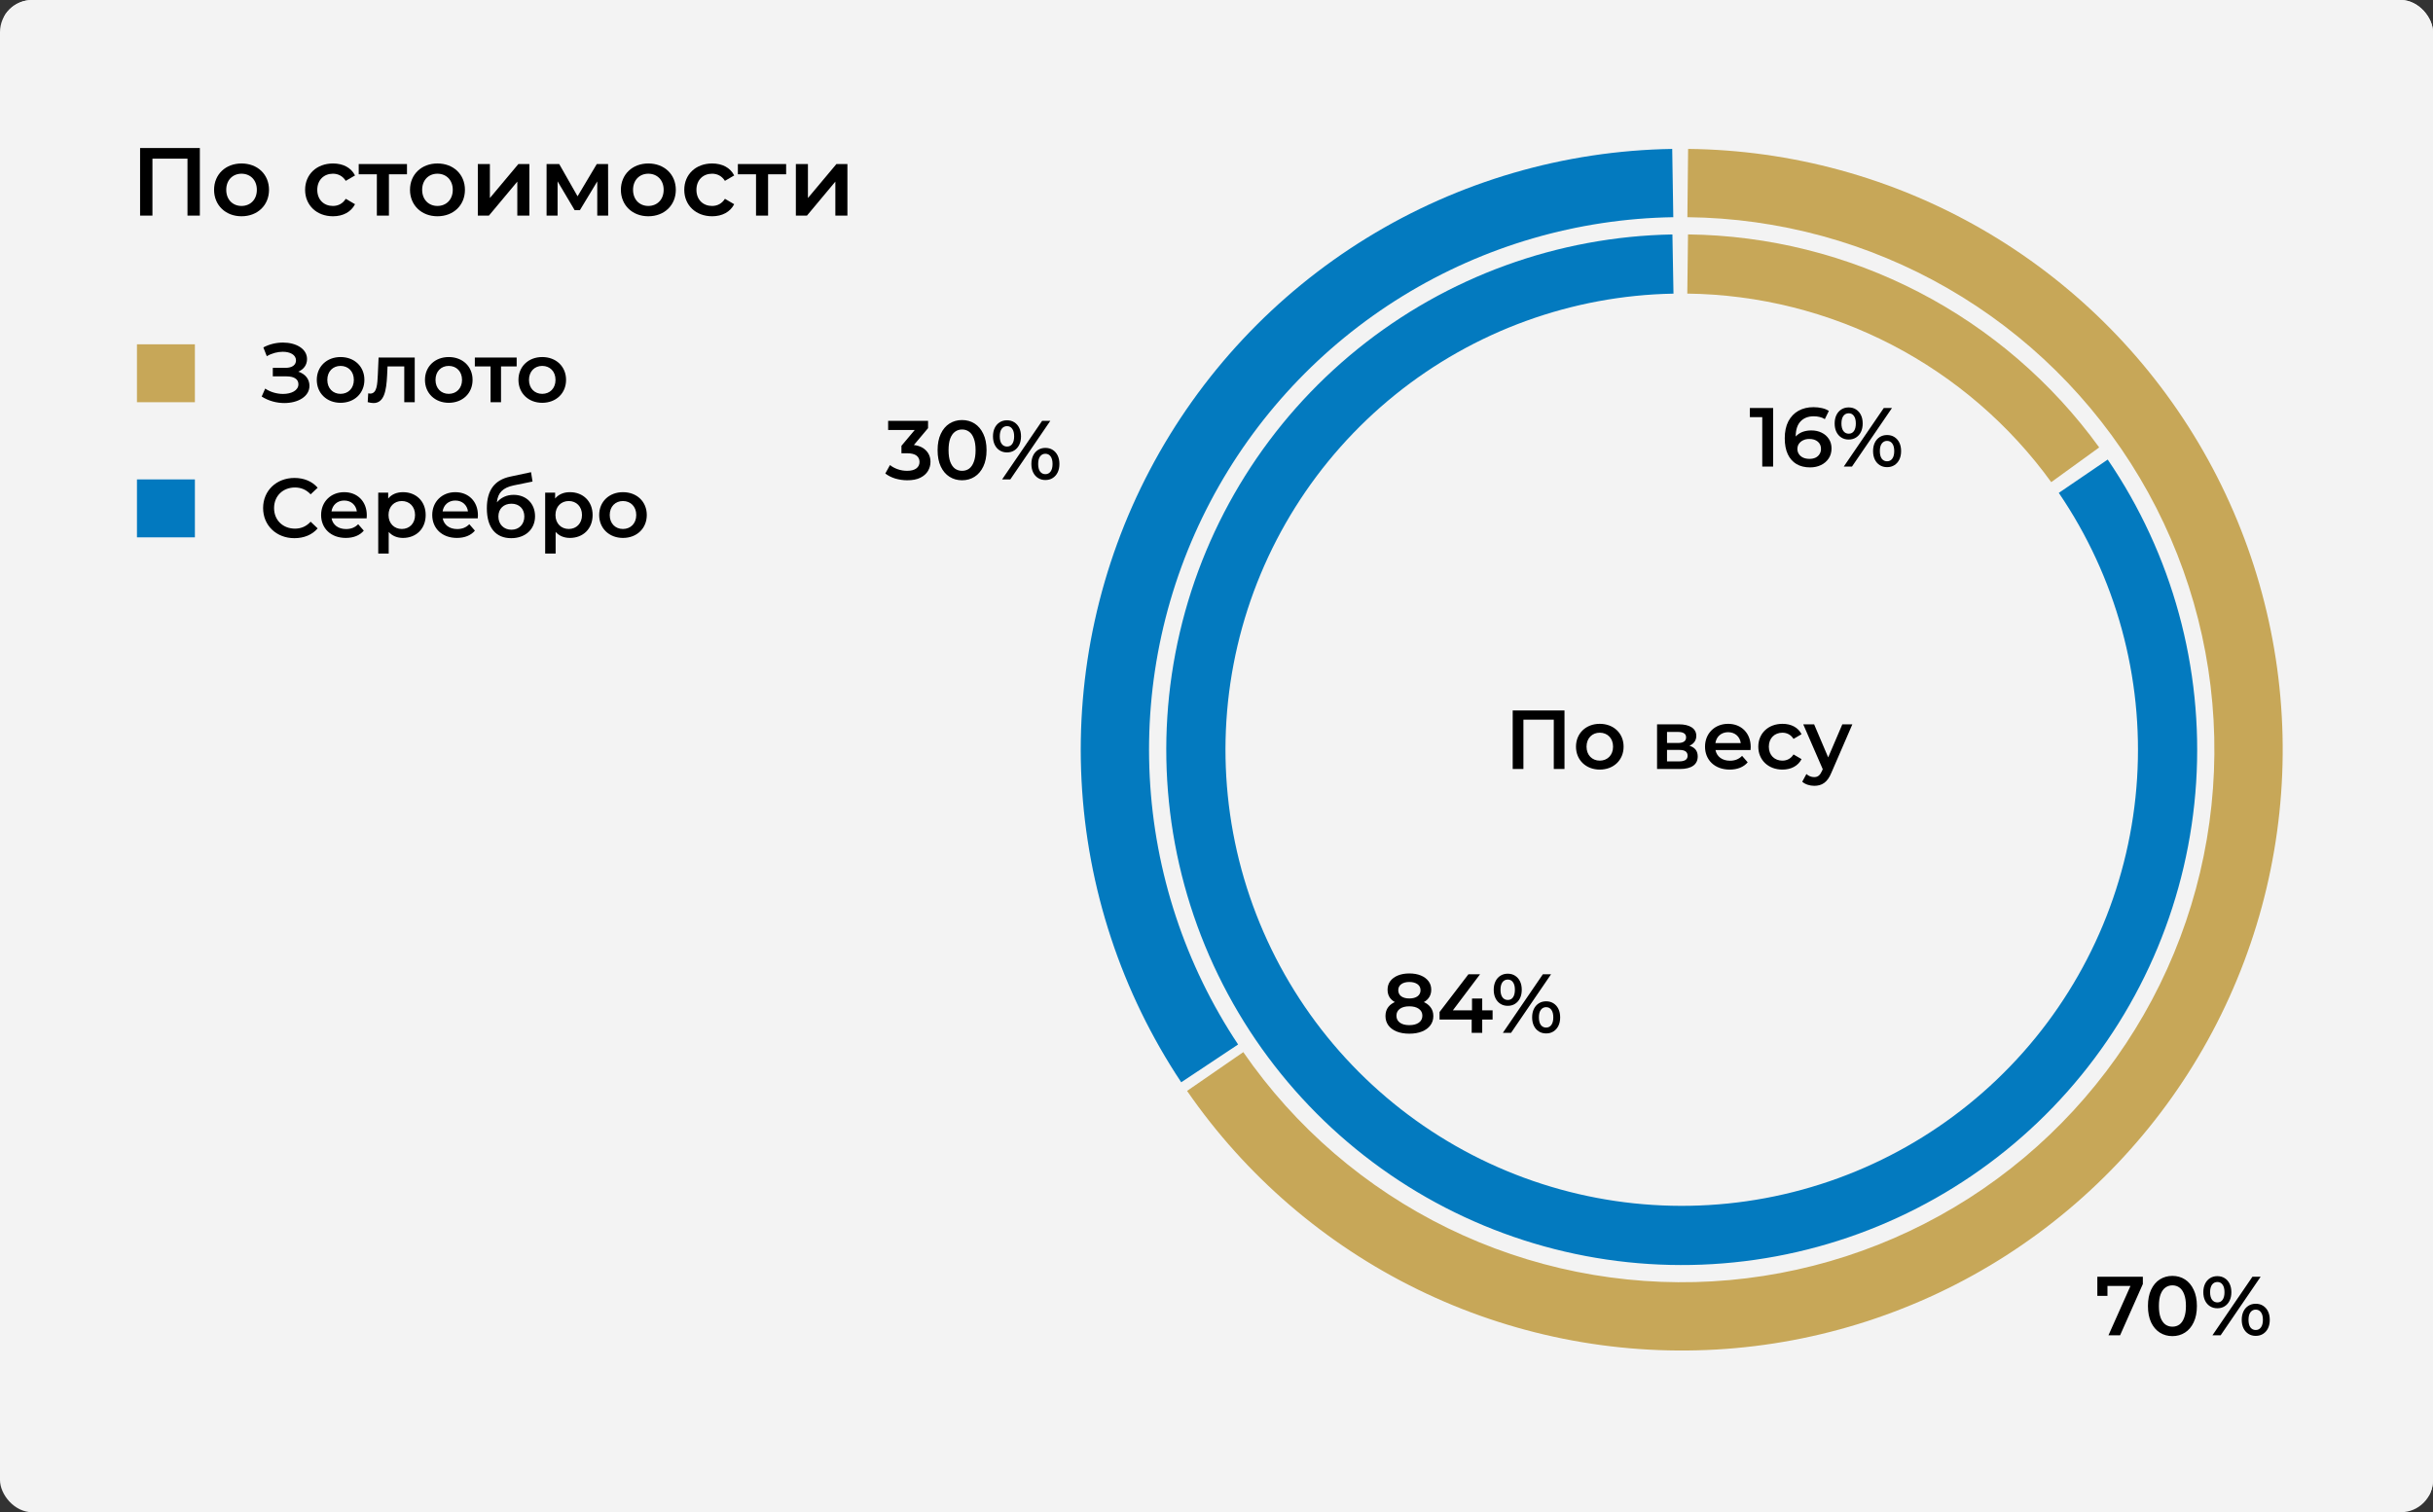 <?xml version="1.0" encoding="UTF-8"?> <svg xmlns="http://www.w3.org/2000/svg" width="378" height="235" viewBox="0 0 378 235" fill="none"><rect x="0" y="0" width="378" height="235" fill="#333333" stroke="none"/><g clip-path="url(#clip0_657_590)"><rect width="378" height="235" rx="5" fill="#F3F3F3"></rect><rect x="0.279" y="-0.496" width="378" height="235" rx="5" fill="#F3F3F3"></rect><path d="M21.764 23.004V33.504H23.684V24.654H29.129V33.504H31.049V23.004H21.764ZM37.52 33.609C40.01 33.609 41.795 31.899 41.795 29.499C41.795 27.099 40.01 25.404 37.52 25.404C35.06 25.404 33.26 27.099 33.26 29.499C33.26 31.899 35.06 33.609 37.52 33.609ZM37.52 32.004C36.17 32.004 35.15 31.029 35.15 29.499C35.15 27.969 36.17 26.994 37.52 26.994C38.885 26.994 39.905 27.969 39.905 29.499C39.905 31.029 38.885 32.004 37.52 32.004ZM51.738 33.609C53.298 33.609 54.543 32.934 55.158 31.734L53.718 30.894C53.238 31.659 52.518 32.004 51.723 32.004C50.343 32.004 49.293 31.059 49.293 29.499C49.293 27.954 50.343 26.994 51.723 26.994C52.518 26.994 53.238 27.339 53.718 28.104L55.158 27.264C54.543 26.049 53.298 25.404 51.738 25.404C49.203 25.404 47.403 27.099 47.403 29.499C47.403 31.899 49.203 33.609 51.738 33.609ZM63.23 25.494H55.73V27.084H58.55V33.504H60.425V27.084H63.23V25.494ZM67.959 33.609C70.449 33.609 72.234 31.899 72.234 29.499C72.234 27.099 70.449 25.404 67.959 25.404C65.499 25.404 63.699 27.099 63.699 29.499C63.699 31.899 65.499 33.609 67.959 33.609ZM67.959 32.004C66.609 32.004 65.589 31.029 65.589 29.499C65.589 27.969 66.609 26.994 67.959 26.994C69.324 26.994 70.344 27.969 70.344 29.499C70.344 31.029 69.324 32.004 67.959 32.004ZM74.236 33.504H75.961L80.371 28.224V33.504H82.246V25.494H80.536L76.111 30.774V25.494H74.236V33.504ZM94.488 33.504L94.473 25.494H92.718L89.733 30.504L86.883 25.494H84.918V33.504H86.628V28.179L89.283 32.664H90.093L92.793 28.194V33.504H94.488ZM100.723 33.609C103.213 33.609 104.998 31.899 104.998 29.499C104.998 27.099 103.213 25.404 100.723 25.404C98.263 25.404 96.463 27.099 96.463 29.499C96.463 31.899 98.263 33.609 100.723 33.609ZM100.723 32.004C99.373 32.004 98.353 31.029 98.353 29.499C98.353 27.969 99.373 26.994 100.723 26.994C102.088 26.994 103.108 27.969 103.108 29.499C103.108 31.029 102.088 32.004 100.723 32.004ZM110.646 33.609C112.206 33.609 113.451 32.934 114.066 31.734L112.626 30.894C112.146 31.659 111.426 32.004 110.631 32.004C109.251 32.004 108.201 31.059 108.201 29.499C108.201 27.954 109.251 26.994 110.631 26.994C111.426 26.994 112.146 27.339 112.626 28.104L114.066 27.264C113.451 26.049 112.206 25.404 110.646 25.404C108.111 25.404 106.311 27.099 106.311 29.499C106.311 31.899 108.111 33.609 110.646 33.609ZM122.138 25.494H114.638V27.084H117.458V33.504H119.333V27.084H122.138V25.494ZM123.648 33.504H125.373L129.783 28.224V33.504H131.658V25.494H129.948L125.523 30.774V25.494H123.648V33.504Z" fill="black"></path><rect x="21.279" y="53.504" width="9" height="9" fill="#C7A758"></rect><path d="M46.337 57.759C47.182 57.408 47.702 56.706 47.702 55.796C47.702 54.184 45.973 53.235 43.971 53.235C42.957 53.235 41.878 53.469 40.916 53.989L41.449 55.354C42.242 54.886 43.152 54.665 43.932 54.665C45.076 54.665 45.986 55.133 45.986 56.004C45.986 56.719 45.388 57.161 44.374 57.161H42.385V58.487H44.504C45.648 58.487 46.363 58.89 46.363 59.709C46.363 60.684 45.271 61.217 43.971 61.217C43.048 61.217 42.021 60.944 41.202 60.385L40.656 61.62C41.722 62.309 42.996 62.634 44.179 62.634C46.259 62.634 48.079 61.646 48.079 59.956C48.079 58.903 47.416 58.097 46.337 57.759ZM52.908 62.595C55.066 62.595 56.613 61.113 56.613 59.033C56.613 56.953 55.066 55.484 52.908 55.484C50.776 55.484 49.216 56.953 49.216 59.033C49.216 61.113 50.776 62.595 52.908 62.595ZM52.908 61.204C51.738 61.204 50.854 60.359 50.854 59.033C50.854 57.707 51.738 56.862 52.908 56.862C54.091 56.862 54.975 57.707 54.975 59.033C54.975 60.359 54.091 61.204 52.908 61.204ZM58.818 55.562L58.701 58.24C58.623 59.683 58.584 61.165 57.518 61.165C57.427 61.165 57.323 61.152 57.206 61.126L57.128 62.491C57.466 62.582 57.765 62.634 58.025 62.634C59.663 62.634 60.027 60.788 60.144 58.318L60.209 56.94H62.809V62.504H64.434V55.562H58.818ZM69.716 62.595C71.874 62.595 73.421 61.113 73.421 59.033C73.421 56.953 71.874 55.484 69.716 55.484C67.584 55.484 66.024 56.953 66.024 59.033C66.024 61.113 67.584 62.595 69.716 62.595ZM69.716 61.204C68.546 61.204 67.662 60.359 67.662 59.033C67.662 57.707 68.546 56.862 69.716 56.862C70.899 56.862 71.783 57.707 71.783 59.033C71.783 60.359 70.899 61.204 69.716 61.204ZM80.272 55.562H73.772V56.94H76.216V62.504H77.841V56.94H80.272V55.562ZM84.24 62.595C86.398 62.595 87.945 61.113 87.945 59.033C87.945 56.953 86.398 55.484 84.24 55.484C82.108 55.484 80.548 56.953 80.548 59.033C80.548 61.113 82.108 62.595 84.24 62.595ZM84.24 61.204C83.07 61.204 82.186 60.359 82.186 59.033C82.186 57.707 83.07 56.862 84.24 56.862C85.423 56.862 86.307 57.707 86.307 59.033C86.307 60.359 85.423 61.204 84.24 61.204Z" fill="black"></path><rect x="21.279" y="74.504" width="9" height="9" fill="#0279BF"></rect><path d="M45.739 83.633C47.234 83.633 48.508 83.1 49.353 82.112L48.261 81.072C47.598 81.8 46.779 82.151 45.83 82.151C43.945 82.151 42.58 80.825 42.58 78.953C42.58 77.081 43.945 75.755 45.83 75.755C46.779 75.755 47.598 76.106 48.261 76.821L49.353 75.794C48.508 74.806 47.234 74.273 45.752 74.273C42.957 74.273 40.877 76.236 40.877 78.953C40.877 81.67 42.957 83.633 45.739 83.633ZM56.986 80.071C56.986 77.9 55.505 76.483 53.477 76.483C51.41 76.483 49.889 77.965 49.889 80.032C49.889 82.099 51.397 83.594 53.724 83.594C54.919 83.594 55.895 83.204 56.519 82.463L55.648 81.462C55.154 81.969 54.542 82.216 53.763 82.216C52.553 82.216 51.709 81.566 51.514 80.552H56.961C56.974 80.396 56.986 80.201 56.986 80.071ZM53.477 77.783C54.542 77.783 55.309 78.472 55.44 79.473H51.501C51.657 78.459 52.423 77.783 53.477 77.783ZM62.612 76.483C61.663 76.483 60.857 76.808 60.311 77.471V76.561H58.764V86.025H60.389V82.658C60.948 83.295 61.728 83.594 62.612 83.594C64.64 83.594 66.135 82.19 66.135 80.032C66.135 77.887 64.64 76.483 62.612 76.483ZM62.43 82.203C61.26 82.203 60.363 81.358 60.363 80.032C60.363 78.706 61.26 77.861 62.43 77.861C63.6 77.861 64.484 78.706 64.484 80.032C64.484 81.358 63.6 82.203 62.43 82.203ZM74.252 80.071C74.252 77.9 72.77 76.483 70.742 76.483C68.675 76.483 67.154 77.965 67.154 80.032C67.154 82.099 68.662 83.594 70.989 83.594C72.185 83.594 73.16 83.204 73.784 82.463L72.913 81.462C72.419 81.969 71.808 82.216 71.028 82.216C69.819 82.216 68.974 81.566 68.779 80.552H74.226C74.239 80.396 74.252 80.201 74.252 80.071ZM70.742 77.783C71.808 77.783 72.575 78.472 72.705 79.473H68.766C68.922 78.459 69.689 77.783 70.742 77.783ZM79.787 76.899C78.721 76.899 77.811 77.328 77.2 78.069C77.343 76.561 78.135 75.781 79.812 75.43L82.737 74.832L82.504 73.376L79.279 74.065C76.809 74.585 75.639 76.21 75.639 78.992C75.639 82.021 77.043 83.633 79.422 83.633C81.606 83.633 83.127 82.268 83.127 80.227C83.127 78.264 81.775 76.899 79.787 76.899ZM79.462 82.32C78.266 82.32 77.433 81.475 77.433 80.266C77.433 79.057 78.252 78.277 79.462 78.277C80.657 78.277 81.463 79.057 81.463 80.266C81.463 81.462 80.657 82.32 79.462 82.32ZM88.548 76.483C87.599 76.483 86.793 76.808 86.247 77.471V76.561H84.7V86.025H86.325V82.658C86.884 83.295 87.664 83.594 88.548 83.594C90.576 83.594 92.071 82.19 92.071 80.032C92.071 77.887 90.576 76.483 88.548 76.483ZM88.366 82.203C87.196 82.203 86.299 81.358 86.299 80.032C86.299 78.706 87.196 77.861 88.366 77.861C89.536 77.861 90.42 78.706 90.42 80.032C90.42 81.358 89.536 82.203 88.366 82.203ZM96.783 83.594C98.941 83.594 100.488 82.112 100.488 80.032C100.488 77.952 98.941 76.483 96.783 76.483C94.651 76.483 93.091 77.952 93.091 80.032C93.091 82.112 94.651 83.594 96.783 83.594ZM96.783 82.203C95.613 82.203 94.729 81.358 94.729 80.032C94.729 78.706 95.613 77.861 96.783 77.861C97.966 77.861 98.85 78.706 98.85 80.032C98.85 81.358 97.966 82.203 96.783 82.203Z" fill="black"></path><path d="M235.019 110.403V119.503H236.683V111.833H241.402V119.503H243.066V110.403H235.019ZM248.544 119.594C250.702 119.594 252.249 118.112 252.249 116.032C252.249 113.952 250.702 112.483 248.544 112.483C246.412 112.483 244.852 113.952 244.852 116.032C244.852 118.112 246.412 119.594 248.544 119.594ZM248.544 118.203C247.374 118.203 246.49 117.358 246.49 116.032C246.49 114.706 247.374 113.861 248.544 113.861C249.727 113.861 250.611 114.706 250.611 116.032C250.611 117.358 249.727 118.203 248.544 118.203ZM262.478 115.889C263.141 115.603 263.544 115.07 263.544 114.355C263.544 113.211 262.53 112.561 260.84 112.561H257.447V119.503H260.983C262.855 119.503 263.765 118.775 263.765 117.553C263.765 116.708 263.336 116.149 262.478 115.889ZM258.994 113.744H260.697C261.529 113.744 261.958 114.017 261.958 114.589C261.958 115.161 261.529 115.46 260.697 115.46H258.994V113.744ZM260.853 118.32H258.994V116.539H260.905C261.789 116.539 262.192 116.838 262.192 117.449C262.192 118.047 261.724 118.32 260.853 118.32ZM271.996 116.071C271.996 113.9 270.514 112.483 268.486 112.483C266.419 112.483 264.898 113.965 264.898 116.032C264.898 118.099 266.406 119.594 268.733 119.594C269.929 119.594 270.904 119.204 271.528 118.463L270.657 117.462C270.163 117.969 269.552 118.216 268.772 118.216C267.563 118.216 266.718 117.566 266.523 116.552H271.97C271.983 116.396 271.996 116.201 271.996 116.071ZM268.486 113.783C269.552 113.783 270.319 114.472 270.449 115.473H266.51C266.666 114.459 267.433 113.783 268.486 113.783ZM276.932 119.594C278.284 119.594 279.363 119.009 279.896 117.969L278.648 117.241C278.232 117.904 277.608 118.203 276.919 118.203C275.723 118.203 274.813 117.384 274.813 116.032C274.813 114.693 275.723 113.861 276.919 113.861C277.608 113.861 278.232 114.16 278.648 114.823L279.896 114.095C279.363 113.042 278.284 112.483 276.932 112.483C274.735 112.483 273.175 113.952 273.175 116.032C273.175 118.112 274.735 119.594 276.932 119.594ZM286.23 112.561L284.033 117.696L281.849 112.561H280.159L283.188 119.529L283.071 119.802C282.759 120.491 282.421 120.764 281.849 120.764C281.407 120.764 280.965 120.582 280.653 120.283L280.003 121.479C280.445 121.882 281.173 122.116 281.862 122.116C283.019 122.116 283.903 121.635 284.54 120.062L287.79 112.561H286.23Z" fill="black"></path><path d="M327.579 207.504L331.336 199.08L331.778 199.834H326.617L327.423 199.015V201.381H325.85V198.404H332.922V199.535L329.386 207.504H327.579ZM337.509 207.634C336.79 207.634 336.14 207.452 335.559 207.088C334.987 206.724 334.536 206.195 334.207 205.502C333.878 204.8 333.713 203.951 333.713 202.954C333.713 201.957 333.878 201.112 334.207 200.419C334.536 199.717 334.987 199.184 335.559 198.82C336.14 198.456 336.79 198.274 337.509 198.274C338.237 198.274 338.887 198.456 339.459 198.82C340.031 199.184 340.482 199.717 340.811 200.419C341.149 201.112 341.318 201.957 341.318 202.954C341.318 203.951 341.149 204.8 340.811 205.502C340.482 206.195 340.031 206.724 339.459 207.088C338.887 207.452 338.237 207.634 337.509 207.634ZM337.509 206.165C337.934 206.165 338.302 206.052 338.614 205.827C338.926 205.593 339.169 205.238 339.342 204.761C339.524 204.284 339.615 203.682 339.615 202.954C339.615 202.217 339.524 201.615 339.342 201.147C339.169 200.67 338.926 200.319 338.614 200.094C338.302 199.86 337.934 199.743 337.509 199.743C337.102 199.743 336.738 199.86 336.417 200.094C336.105 200.319 335.858 200.67 335.676 201.147C335.503 201.615 335.416 202.217 335.416 202.954C335.416 203.682 335.503 204.284 335.676 204.761C335.858 205.238 336.105 205.593 336.417 205.827C336.738 206.052 337.102 206.165 337.509 206.165ZM343.734 207.504L349.948 198.404H351.222L345.008 207.504H343.734ZM344.488 203.305C344.064 203.305 343.687 203.201 343.357 202.993C343.028 202.785 342.772 202.495 342.59 202.122C342.408 201.749 342.317 201.312 342.317 200.809C342.317 200.306 342.408 199.869 342.59 199.496C342.772 199.123 343.028 198.833 343.357 198.625C343.687 198.417 344.064 198.313 344.488 198.313C344.93 198.313 345.312 198.417 345.632 198.625C345.962 198.833 346.217 199.123 346.399 199.496C346.581 199.869 346.672 200.306 346.672 200.809C346.672 201.312 346.581 201.749 346.399 202.122C346.217 202.495 345.962 202.785 345.632 202.993C345.312 203.201 344.93 203.305 344.488 203.305ZM344.501 202.395C344.848 202.395 345.117 202.261 345.307 201.992C345.507 201.715 345.606 201.32 345.606 200.809C345.606 200.298 345.507 199.908 345.307 199.639C345.117 199.362 344.848 199.223 344.501 199.223C344.155 199.223 343.877 199.362 343.669 199.639C343.47 199.916 343.37 200.306 343.37 200.809C343.37 201.312 343.47 201.702 343.669 201.979C343.877 202.256 344.155 202.395 344.501 202.395ZM350.455 207.595C350.031 207.595 349.654 207.491 349.324 207.283C348.995 207.075 348.739 206.785 348.557 206.412C348.375 206.039 348.284 205.602 348.284 205.099C348.284 204.596 348.375 204.159 348.557 203.786C348.739 203.413 348.995 203.123 349.324 202.915C349.654 202.707 350.031 202.603 350.455 202.603C350.897 202.603 351.279 202.707 351.599 202.915C351.929 203.123 352.184 203.413 352.366 203.786C352.548 204.159 352.639 204.596 352.639 205.099C352.639 205.602 352.548 206.039 352.366 206.412C352.184 206.785 351.929 207.075 351.599 207.283C351.279 207.491 350.897 207.595 350.455 207.595ZM350.455 206.685C350.802 206.685 351.075 206.546 351.274 206.269C351.474 205.992 351.573 205.602 351.573 205.099C351.573 204.596 351.474 204.206 351.274 203.929C351.075 203.652 350.802 203.513 350.455 203.513C350.117 203.513 349.844 203.652 349.636 203.929C349.437 204.198 349.337 204.588 349.337 205.099C349.337 205.61 349.437 206.005 349.636 206.282C349.844 206.551 350.117 206.685 350.455 206.685Z" fill="black"></path><path d="M273.791 72.504V64.054L274.532 64.821H271.867V63.404H275.481V72.504H273.791ZM281.225 72.634C280.402 72.634 279.696 72.461 279.106 72.114C278.517 71.759 278.066 71.248 277.754 70.58C277.442 69.913 277.286 69.09 277.286 68.11C277.286 67.07 277.473 66.191 277.845 65.471C278.227 64.752 278.751 64.206 279.418 63.833C280.094 63.461 280.87 63.274 281.745 63.274C282.205 63.274 282.642 63.322 283.058 63.417C283.483 63.513 283.843 63.66 284.137 63.859L283.513 65.133C283.262 64.969 282.989 64.856 282.694 64.795C282.408 64.726 282.105 64.691 281.784 64.691C280.926 64.691 280.246 64.956 279.743 65.484C279.241 66.013 278.989 66.793 278.989 67.824C278.989 67.989 278.994 68.184 279.002 68.409C279.011 68.626 279.041 68.847 279.093 69.072L278.573 68.5C278.729 68.145 278.942 67.85 279.21 67.616C279.488 67.374 279.813 67.192 280.185 67.07C280.567 66.949 280.978 66.888 281.42 66.888C282.018 66.888 282.551 67.005 283.019 67.239C283.487 67.465 283.86 67.79 284.137 68.214C284.415 68.63 284.553 69.12 284.553 69.683C284.553 70.281 284.406 70.801 284.111 71.243C283.817 71.685 283.418 72.028 282.915 72.27C282.413 72.513 281.849 72.634 281.225 72.634ZM281.134 71.308C281.481 71.308 281.789 71.248 282.057 71.126C282.326 70.996 282.534 70.814 282.681 70.58C282.837 70.346 282.915 70.073 282.915 69.761C282.915 69.285 282.751 68.908 282.421 68.63C282.092 68.353 281.65 68.214 281.095 68.214C280.731 68.214 280.411 68.284 280.133 68.422C279.865 68.552 279.648 68.734 279.483 68.968C279.327 69.202 279.249 69.471 279.249 69.774C279.249 70.052 279.323 70.307 279.47 70.541C279.618 70.775 279.83 70.962 280.107 71.1C280.393 71.239 280.736 71.308 281.134 71.308ZM286.457 72.504L292.671 63.404H293.945L287.731 72.504H286.457ZM287.211 68.305C286.786 68.305 286.409 68.201 286.08 67.993C285.751 67.785 285.495 67.495 285.313 67.122C285.131 66.75 285.04 66.312 285.04 65.809C285.04 65.307 285.131 64.869 285.313 64.496C285.495 64.124 285.751 63.833 286.08 63.625C286.409 63.417 286.786 63.313 287.211 63.313C287.653 63.313 288.034 63.417 288.355 63.625C288.684 63.833 288.94 64.124 289.122 64.496C289.304 64.869 289.395 65.307 289.395 65.809C289.395 66.312 289.304 66.75 289.122 67.122C288.94 67.495 288.684 67.785 288.355 67.993C288.034 68.201 287.653 68.305 287.211 68.305ZM287.224 67.395C287.571 67.395 287.839 67.261 288.03 66.992C288.229 66.715 288.329 66.321 288.329 65.809C288.329 65.298 288.229 64.908 288.03 64.639C287.839 64.362 287.571 64.223 287.224 64.223C286.877 64.223 286.6 64.362 286.392 64.639C286.193 64.917 286.093 65.307 286.093 65.809C286.093 66.312 286.193 66.702 286.392 66.979C286.6 67.257 286.877 67.395 287.224 67.395ZM293.178 72.595C292.753 72.595 292.376 72.491 292.047 72.283C291.718 72.075 291.462 71.785 291.28 71.412C291.098 71.04 291.007 70.602 291.007 70.099C291.007 69.597 291.098 69.159 291.28 68.786C291.462 68.414 291.718 68.123 292.047 67.915C292.376 67.707 292.753 67.603 293.178 67.603C293.62 67.603 294.001 67.707 294.322 67.915C294.651 68.123 294.907 68.414 295.089 68.786C295.271 69.159 295.362 69.597 295.362 70.099C295.362 70.602 295.271 71.04 295.089 71.412C294.907 71.785 294.651 72.075 294.322 72.283C294.001 72.491 293.62 72.595 293.178 72.595ZM293.178 71.685C293.525 71.685 293.798 71.547 293.997 71.269C294.196 70.992 294.296 70.602 294.296 70.099C294.296 69.597 294.196 69.207 293.997 68.929C293.798 68.652 293.525 68.513 293.178 68.513C292.84 68.513 292.567 68.652 292.359 68.929C292.16 69.198 292.06 69.588 292.06 70.099C292.06 70.611 292.16 71.005 292.359 71.282C292.567 71.551 292.84 71.685 293.178 71.685Z" fill="black"></path><path d="M218.957 160.634C218.203 160.634 217.549 160.521 216.994 160.296C216.439 160.071 216.01 159.754 215.707 159.347C215.404 158.931 215.252 158.446 215.252 157.891C215.252 157.336 215.399 156.868 215.694 156.487C215.989 156.106 216.413 155.815 216.968 155.616C217.523 155.417 218.186 155.317 218.957 155.317C219.728 155.317 220.391 155.417 220.946 155.616C221.509 155.815 221.938 156.11 222.233 156.5C222.536 156.881 222.688 157.345 222.688 157.891C222.688 158.446 222.532 158.931 222.22 159.347C221.917 159.754 221.483 160.071 220.92 160.296C220.365 160.521 219.711 160.634 218.957 160.634ZM218.957 159.308C219.581 159.308 220.075 159.178 220.439 158.918C220.803 158.658 220.985 158.298 220.985 157.839C220.985 157.388 220.803 157.033 220.439 156.773C220.075 156.513 219.581 156.383 218.957 156.383C218.333 156.383 217.843 156.513 217.488 156.773C217.133 157.033 216.955 157.388 216.955 157.839C216.955 158.298 217.133 158.658 217.488 158.918C217.843 159.178 218.333 159.308 218.957 159.308ZM218.957 156.201C218.255 156.201 217.653 156.11 217.15 155.928C216.647 155.737 216.257 155.464 215.98 155.109C215.711 154.745 215.577 154.312 215.577 153.809C215.577 153.289 215.716 152.843 215.993 152.47C216.279 152.089 216.678 151.794 217.189 151.586C217.7 151.378 218.29 151.274 218.957 151.274C219.633 151.274 220.227 151.378 220.738 151.586C221.249 151.794 221.648 152.089 221.934 152.47C222.22 152.843 222.363 153.289 222.363 153.809C222.363 154.312 222.224 154.745 221.947 155.109C221.678 155.464 221.288 155.737 220.777 155.928C220.266 156.11 219.659 156.201 218.957 156.201ZM218.957 155.161C219.494 155.161 219.919 155.048 220.231 154.823C220.543 154.589 220.699 154.277 220.699 153.887C220.699 153.48 220.539 153.163 220.218 152.938C219.897 152.713 219.477 152.6 218.957 152.6C218.437 152.6 218.021 152.713 217.709 152.938C217.397 153.163 217.241 153.48 217.241 153.887C217.241 154.277 217.393 154.589 217.696 154.823C218.008 155.048 218.428 155.161 218.957 155.161ZM223.654 158.437V157.267L228.139 151.404H229.946L225.526 157.267L224.681 157.007H231.896V158.437H223.654ZM228.646 160.504V158.437L228.698 157.007V155.174H230.284V160.504H228.646ZM233.488 160.504L239.702 151.404H240.976L234.762 160.504H233.488ZM234.242 156.305C233.817 156.305 233.44 156.201 233.111 155.993C232.782 155.785 232.526 155.495 232.344 155.122C232.162 154.749 232.071 154.312 232.071 153.809C232.071 153.306 232.162 152.869 232.344 152.496C232.526 152.123 232.782 151.833 233.111 151.625C233.44 151.417 233.817 151.313 234.242 151.313C234.684 151.313 235.065 151.417 235.386 151.625C235.715 151.833 235.971 152.123 236.153 152.496C236.335 152.869 236.426 153.306 236.426 153.809C236.426 154.312 236.335 154.749 236.153 155.122C235.971 155.495 235.715 155.785 235.386 155.993C235.065 156.201 234.684 156.305 234.242 156.305ZM234.255 155.395C234.602 155.395 234.87 155.261 235.061 154.992C235.26 154.715 235.36 154.32 235.36 153.809C235.36 153.298 235.26 152.908 235.061 152.639C234.87 152.362 234.602 152.223 234.255 152.223C233.908 152.223 233.631 152.362 233.423 152.639C233.224 152.916 233.124 153.306 233.124 153.809C233.124 154.312 233.224 154.702 233.423 154.979C233.631 155.256 233.908 155.395 234.255 155.395ZM240.209 160.595C239.784 160.595 239.407 160.491 239.078 160.283C238.749 160.075 238.493 159.785 238.311 159.412C238.129 159.039 238.038 158.602 238.038 158.099C238.038 157.596 238.129 157.159 238.311 156.786C238.493 156.413 238.749 156.123 239.078 155.915C239.407 155.707 239.784 155.603 240.209 155.603C240.651 155.603 241.032 155.707 241.353 155.915C241.682 156.123 241.938 156.413 242.12 156.786C242.302 157.159 242.393 157.596 242.393 158.099C242.393 158.602 242.302 159.039 242.12 159.412C241.938 159.785 241.682 160.075 241.353 160.283C241.032 160.491 240.651 160.595 240.209 160.595ZM240.209 159.685C240.556 159.685 240.829 159.546 241.028 159.269C241.227 158.992 241.327 158.602 241.327 158.099C241.327 157.596 241.227 157.206 241.028 156.929C240.829 156.652 240.556 156.513 240.209 156.513C239.871 156.513 239.598 156.652 239.39 156.929C239.191 157.198 239.091 157.588 239.091 158.099C239.091 158.61 239.191 159.005 239.39 159.282C239.598 159.551 239.871 159.685 240.209 159.685Z" fill="black"></path><path d="M140.962 74.634C140.321 74.634 139.693 74.543 139.077 74.361C138.471 74.171 137.959 73.911 137.543 73.581L138.271 72.268C138.601 72.537 138.999 72.754 139.467 72.918C139.935 73.083 140.425 73.165 140.936 73.165C141.543 73.165 142.015 73.044 142.353 72.801C142.691 72.55 142.86 72.212 142.86 71.787C142.86 71.371 142.704 71.042 142.392 70.799C142.08 70.557 141.578 70.435 140.884 70.435H140.052V69.278L142.652 66.184L142.873 66.821H137.985V65.404H144.186V66.535L141.586 69.629L140.702 69.109H141.209C142.327 69.109 143.164 69.361 143.718 69.863C144.282 70.357 144.563 70.994 144.563 71.774C144.563 72.286 144.433 72.758 144.173 73.191C143.913 73.625 143.515 73.976 142.977 74.244C142.449 74.504 141.777 74.634 140.962 74.634ZM149.465 74.634C148.745 74.634 148.095 74.452 147.515 74.088C146.943 73.724 146.492 73.196 146.163 72.502C145.833 71.8 145.669 70.951 145.669 69.954C145.669 68.958 145.833 68.113 146.163 67.419C146.492 66.717 146.943 66.184 147.515 65.82C148.095 65.456 148.745 65.274 149.465 65.274C150.193 65.274 150.843 65.456 151.415 65.82C151.987 66.184 152.437 66.717 152.767 67.419C153.105 68.113 153.274 68.958 153.274 69.954C153.274 70.951 153.105 71.8 152.767 72.502C152.437 73.196 151.987 73.724 151.415 74.088C150.843 74.452 150.193 74.634 149.465 74.634ZM149.465 73.165C149.889 73.165 150.258 73.053 150.57 72.827C150.882 72.593 151.124 72.238 151.298 71.761C151.48 71.285 151.571 70.682 151.571 69.954C151.571 69.218 151.48 68.615 151.298 68.147C151.124 67.671 150.882 67.32 150.57 67.094C150.258 66.86 149.889 66.743 149.465 66.743C149.057 66.743 148.693 66.86 148.373 67.094C148.061 67.32 147.814 67.671 147.632 68.147C147.458 68.615 147.372 69.218 147.372 69.954C147.372 70.682 147.458 71.285 147.632 71.761C147.814 72.238 148.061 72.593 148.373 72.827C148.693 73.053 149.057 73.165 149.465 73.165ZM155.69 74.504L161.904 65.404H163.178L156.964 74.504H155.69ZM156.444 70.305C156.019 70.305 155.642 70.201 155.313 69.993C154.983 69.785 154.728 69.495 154.546 69.122C154.364 68.75 154.273 68.312 154.273 67.809C154.273 67.307 154.364 66.869 154.546 66.496C154.728 66.124 154.983 65.833 155.313 65.625C155.642 65.417 156.019 65.313 156.444 65.313C156.886 65.313 157.267 65.417 157.588 65.625C157.917 65.833 158.173 66.124 158.355 66.496C158.537 66.869 158.628 67.307 158.628 67.809C158.628 68.312 158.537 68.75 158.355 69.122C158.173 69.495 157.917 69.785 157.588 69.993C157.267 70.201 156.886 70.305 156.444 70.305ZM156.457 69.395C156.803 69.395 157.072 69.261 157.263 68.992C157.462 68.715 157.562 68.321 157.562 67.809C157.562 67.298 157.462 66.908 157.263 66.639C157.072 66.362 156.803 66.223 156.457 66.223C156.11 66.223 155.833 66.362 155.625 66.639C155.425 66.917 155.326 67.307 155.326 67.809C155.326 68.312 155.425 68.702 155.625 68.979C155.833 69.257 156.11 69.395 156.457 69.395ZM162.411 74.595C161.986 74.595 161.609 74.491 161.28 74.283C160.95 74.075 160.695 73.785 160.513 73.412C160.331 73.04 160.24 72.602 160.24 72.099C160.24 71.597 160.331 71.159 160.513 70.786C160.695 70.414 160.95 70.123 161.28 69.915C161.609 69.707 161.986 69.603 162.411 69.603C162.853 69.603 163.234 69.707 163.555 69.915C163.884 70.123 164.14 70.414 164.322 70.786C164.504 71.159 164.595 71.597 164.595 72.099C164.595 72.602 164.504 73.04 164.322 73.412C164.14 73.785 163.884 74.075 163.555 74.283C163.234 74.491 162.853 74.595 162.411 74.595ZM162.411 73.685C162.757 73.685 163.03 73.547 163.23 73.269C163.429 72.992 163.529 72.602 163.529 72.099C163.529 71.597 163.429 71.207 163.23 70.929C163.03 70.652 162.757 70.513 162.411 70.513C162.073 70.513 161.8 70.652 161.592 70.929C161.392 71.198 161.293 71.588 161.293 72.099C161.293 72.611 161.392 73.005 161.592 73.282C161.8 73.551 162.073 73.685 162.411 73.685Z" fill="black"></path><path d="M262.272 23.14C278.301 23.31 294.016 27.605 307.904 35.609C321.792 43.614 333.385 55.059 341.568 68.843C349.75 82.627 354.246 98.286 354.623 114.311C354.999 130.336 351.243 146.189 343.717 160.342C336.191 174.495 325.148 186.472 311.651 195.12C298.154 203.767 282.657 208.795 266.654 209.717C250.651 210.64 234.68 207.427 220.278 200.388C205.877 193.349 193.53 182.721 184.427 169.527L193.162 163.5C201.23 175.195 212.174 184.615 224.938 190.854C237.703 197.094 251.859 199.941 266.043 199.123C280.228 198.305 293.963 193.85 305.926 186.185C317.889 178.52 327.677 167.904 334.348 155.359C341.019 142.815 344.347 128.764 344.014 114.56C343.68 100.356 339.695 86.477 332.443 74.26C325.19 62.042 314.914 51.898 302.605 44.803C290.295 37.708 276.366 33.902 262.159 33.751L262.272 23.14Z" fill="#C7A758"></path><path d="M183.519 168.185C174.239 154.224 168.889 138.023 168.031 121.281C167.172 104.539 170.837 87.875 178.64 73.039C186.443 58.202 198.097 45.74 212.378 36.96C226.659 28.181 243.04 23.408 259.801 23.143L259.969 33.753C245.112 33.988 230.593 38.218 217.935 46C205.278 53.782 194.948 64.828 188.032 77.978C181.116 91.129 177.868 105.899 178.628 120.738C179.389 135.577 184.131 149.937 192.356 162.311L183.519 168.185Z" fill="#037ABF"></path><path d="M326.139 69.53C318.811 59.412 309.217 51.149 298.125 45.401C287.033 39.653 274.75 36.58 262.257 36.427L262.145 45.625C273.202 45.76 284.075 48.48 293.893 53.568C303.711 58.655 312.203 65.969 318.689 74.925L326.139 69.53Z" fill="#C7A758"></path><path d="M259.833 36.434C242.014 36.756 224.811 43.013 210.948 54.214C197.086 65.415 187.356 80.92 183.299 98.275C179.242 115.629 181.09 133.841 188.55 150.027C196.011 166.213 208.657 179.447 224.487 187.635C240.318 195.823 258.427 198.497 275.948 195.233C293.468 191.968 309.4 182.953 321.219 169.613C333.038 156.274 340.07 139.373 341.201 121.586C342.332 103.8 337.498 86.144 327.463 71.415L319.862 76.594C328.744 89.631 333.023 105.259 332.022 121.003C331.021 136.746 324.797 151.706 314.335 163.513C303.873 175.321 289.771 183.301 274.263 186.19C258.754 189.08 242.725 186.713 228.713 179.466C214.701 172.218 203.507 160.504 196.904 146.177C190.3 131.85 188.664 115.73 192.255 100.369C195.846 85.007 204.459 71.283 216.729 61.368C228.999 51.454 244.227 45.915 259.999 45.631L259.833 36.434Z" fill="#037ABF"></path></g><defs><clipPath id="clip0_657_590"><rect width="378" height="235" rx="5" fill="white"></rect></clipPath></defs></svg> 